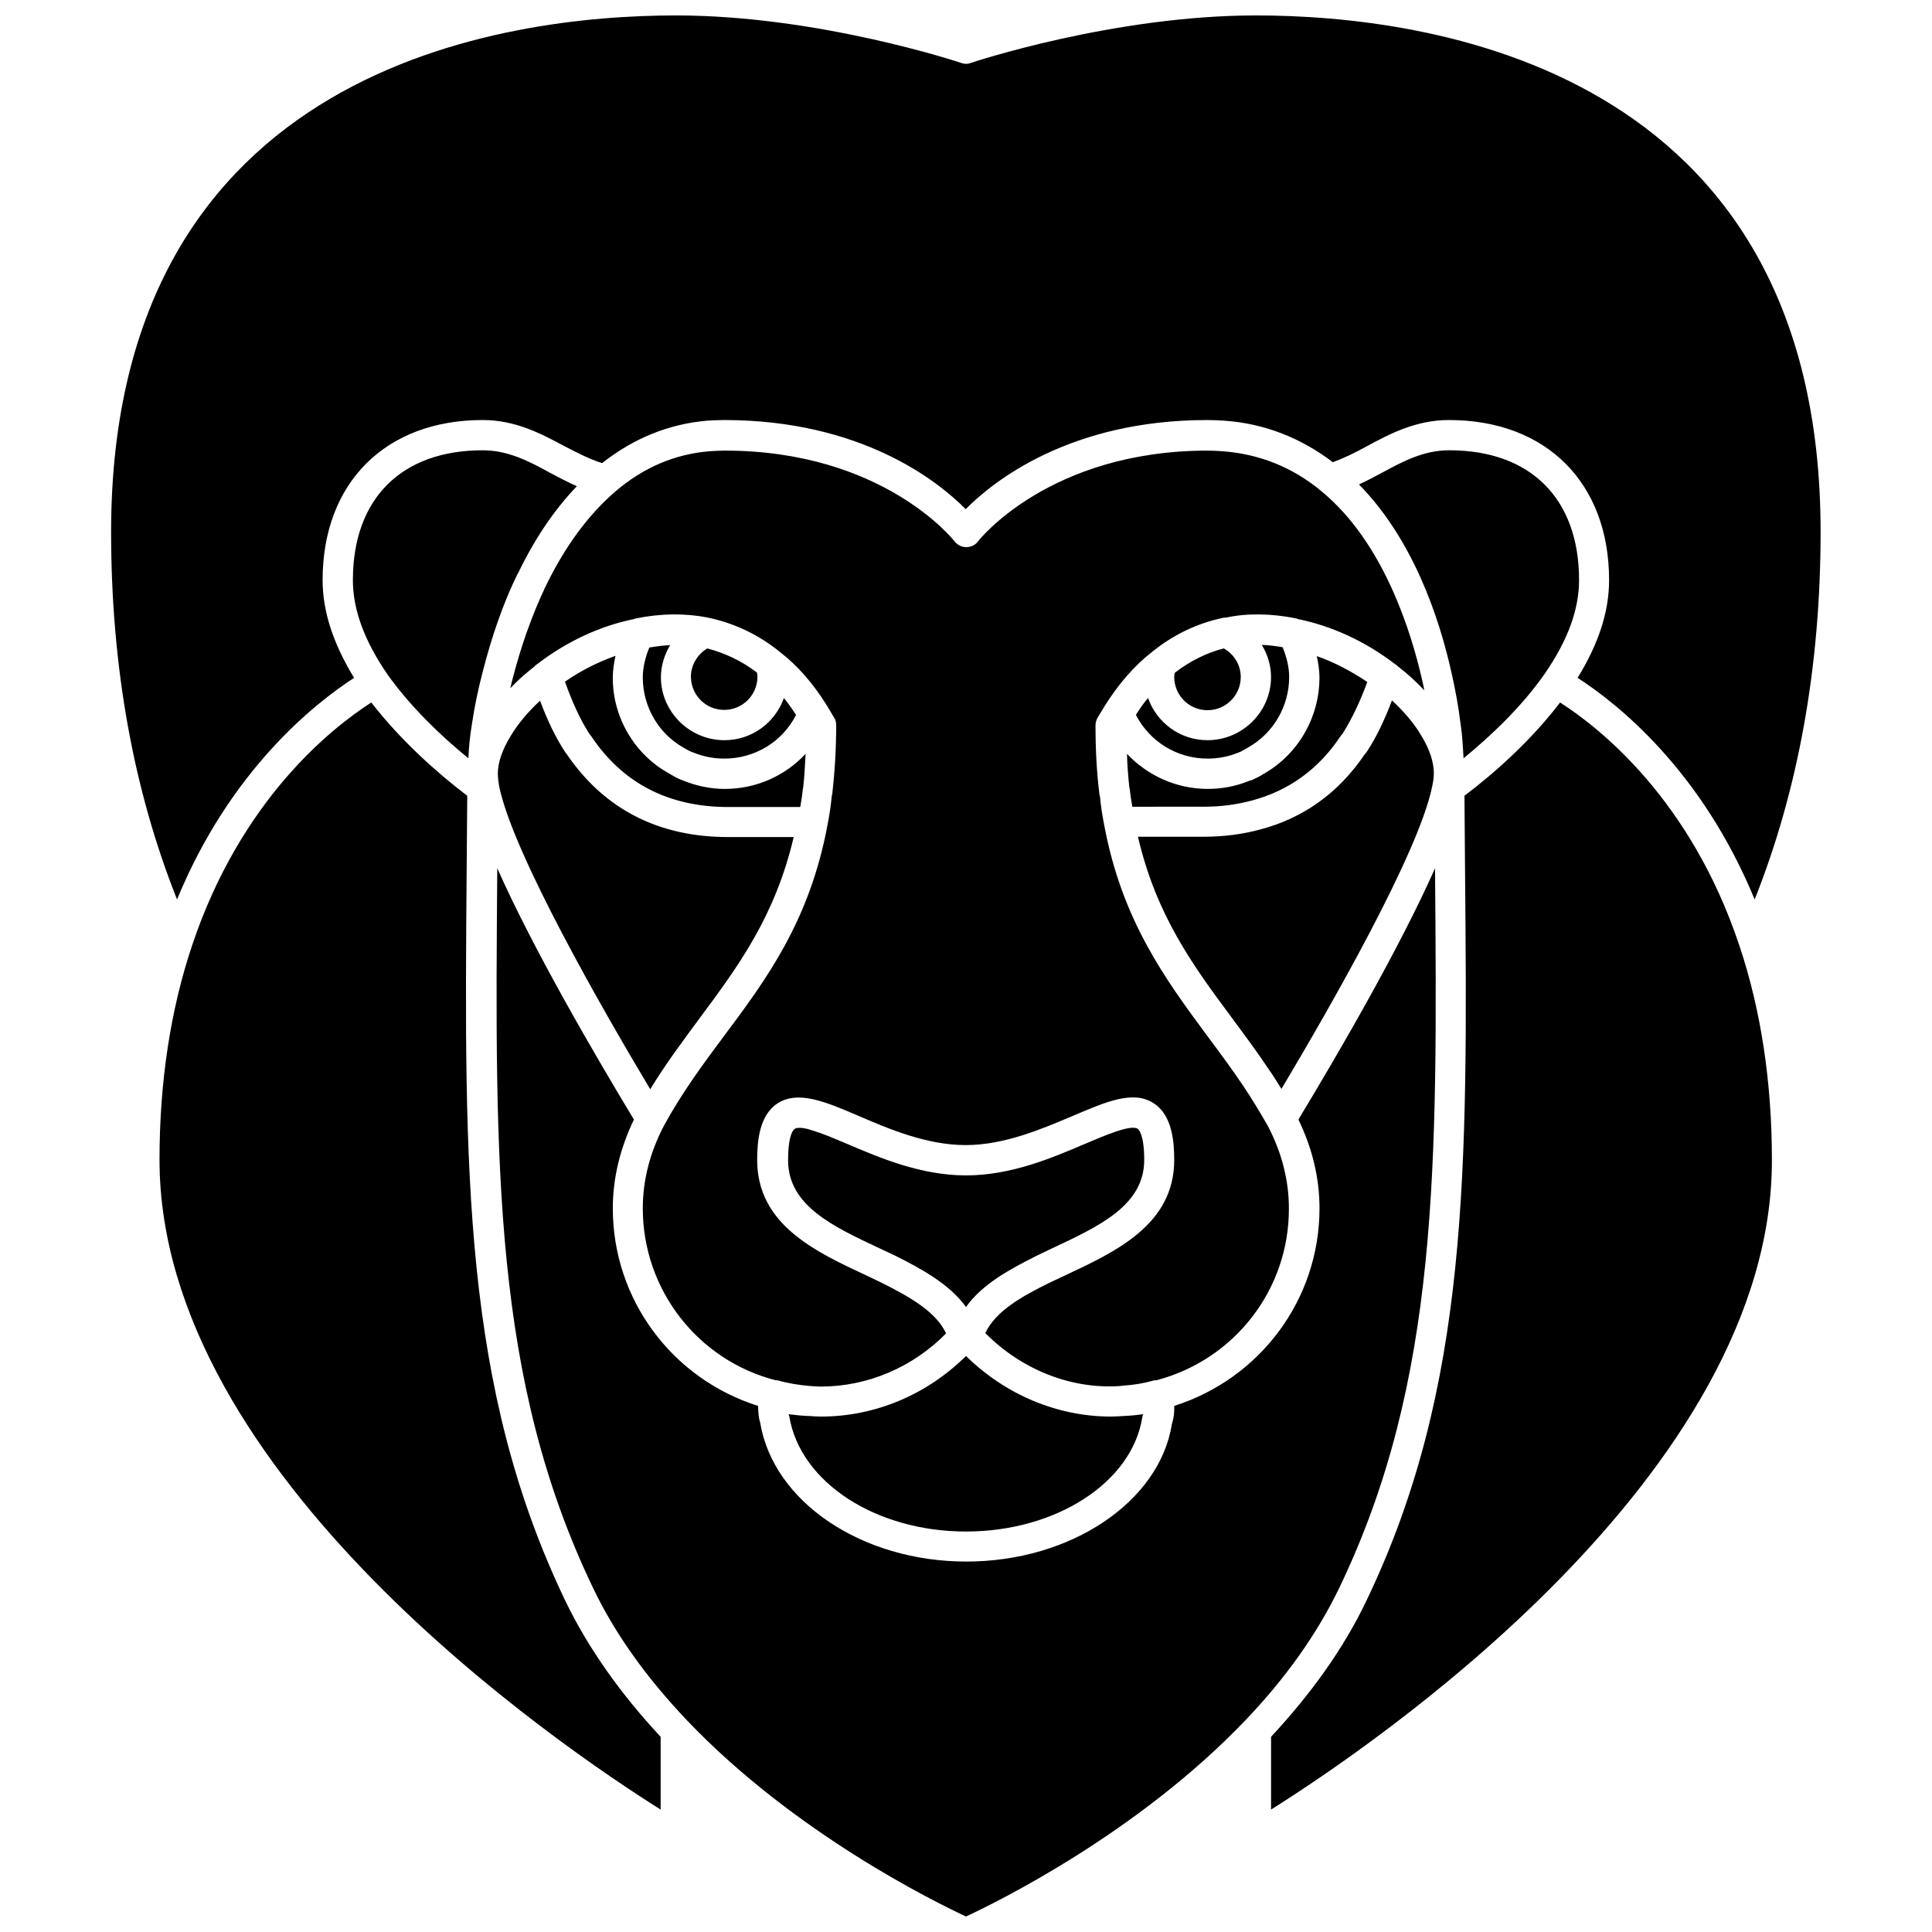 <?xml version="1.0" encoding="UTF-8"?>
<!-- The Best Svg Icon site in the world: iconSvg.co, Visit us! https://iconsvg.co -->
<svg width="800px" height="800px" version="1.1" viewBox="144 144 512 512" xmlns="http://www.w3.org/2000/svg">
 <defs>
  <clipPath id="a">
   <path d="m173 148.09h454v503.81h-454z"/>
  </clipPath>
 </defs>
 <g clip-path="url(#a)">
  <path d="m323.17 148.09c37.707 0 75.18 12.438 75.57 12.594 0.867 0.316 1.73 0.316 2.519 0 0.395-0.156 37.863-12.594 75.57-12.594 45.027 0 149.65 13.305 149.65 136.82 0 35.66-5.902 68.406-17.477 97.457-14.09-34.242-36.289-51.875-46.918-58.727 5.512-8.973 8.344-17.477 8.344-25.898 0-25.742-16.609-42.43-42.43-42.43-8.816 0-15.742 3.699-21.883 7.008-2.992 1.652-5.902 3.07-8.895 4.172-8.5-6.453-18.184-10.312-28.969-11.02-1.418-0.078-2.832-0.156-4.328-0.156-36.367 0-56.68 16.215-64 23.617-7.32-7.398-27.629-23.617-64-23.617-1.418 0-2.832 0.078-4.328 0.156h-0.078c-10.312 0.867-19.68 4.723-27.945 11.258-3.305-1.023-6.453-2.676-9.84-4.41-6.141-3.305-13.066-7.008-21.805-7.008-25.742 0-42.43 16.609-42.43 42.43 0 8.344 2.832 16.848 8.344 25.898-10.547 6.848-32.828 24.48-46.918 58.727-11.57-29.047-17.477-61.715-17.477-97.457 0.074-123.51 104.7-136.82 149.72-136.82zm34.953 371.16h0.316c1.023 0.078 2.047 0.156 3.148 0.156 14.328 0 28.102-5.824 38.414-16.059 10.312 10.156 24.09 16.059 38.414 16.059 1.102 0 2.047-0.078 3.465-0.156 1.73-0.078 3.387-0.234 5.039-0.473-0.078 0.234-0.156 0.551-0.234 1.023-2.832 17.16-22.906 30.07-46.68 30.07-23.773 0-43.926-12.91-46.84-30.543-0.078-0.156-0.078-0.316-0.156-0.551 1.727 0.238 3.379 0.395 5.113 0.473zm-2.441-76.355h0.473c0.551 0 1.258 0.156 1.969 0.316 0.156 0.078 0.316 0.078 0.473 0.156 0.789 0.234 1.574 0.473 2.441 0.789 0.316 0.078 0.551 0.156 0.867 0.316 0.945 0.316 1.891 0.707 2.832 1.102 0.316 0.156 0.629 0.234 0.945 0.395 0.945 0.395 1.891 0.789 2.832 1.18 8.66 3.699 19.523 8.344 31.488 8.344s22.828-4.644 31.488-8.344c5.434-2.281 12.121-5.195 14.012-4.016 0.234 0.152 1.73 1.492 1.73 8.262 0 12.043-11.887 17.555-24.48 23.457l-3.938 1.891c-7.242 3.621-14.484 7.559-18.812 13.617-4.328-5.984-11.57-9.996-18.812-13.617l-3.856-1.812c-12.594-5.902-24.48-11.414-24.48-23.457 0-6.769 1.418-8.109 1.73-8.266 0.23-0.234 0.625-0.312 1.098-0.312zm94.699 66.91h-0.473c-2.754 0.789-5.59 1.258-8.422 1.418-0.156 0-0.316 0.078-0.551 0.078-13.145 0.945-26.293-4.41-35.816-14.012 2.676-5.824 9.84-9.84 17.082-13.383l3.856-1.812c13.617-6.375 29.125-13.539 29.125-30.699 0-4.879-0.551-11.809-5.352-14.957-5.434-3.621-12.516-0.551-21.57 3.305-8.031 3.387-18.027 7.715-28.34 7.715s-20.309-4.25-28.34-7.715c-8.973-3.856-16.137-6.848-21.57-3.305-4.801 3.148-5.352 10.078-5.352 14.957 0 17.16 15.43 24.324 29.125 30.699l3.777 1.812c7.242 3.621 14.484 7.637 17.16 13.461-8.816 8.973-20.781 14.09-33.219 14.09-0.867 0-1.652-0.078-2.914-0.156-2.832-0.234-5.746-0.707-8.5-1.496-0.156-0.078-0.316 0-0.473 0-20.781-5.352-35.266-24.09-35.266-45.578 0-7.477 1.891-14.801 5.59-21.883 4.801-8.816 10.469-16.453 15.98-23.852 11.18-14.957 22.672-30.465 27.395-55.969 0.473-2.441 0.867-4.879 1.102-7.477 0.078-0.234 0.078-0.473 0.156-0.707 0.629-5.668 1.023-11.57 1.023-18.184 0-0.707-0.156-1.418-0.551-1.969-0.629-1.023-1.18-2.047-1.969-3.305-3.621-5.824-7.793-10.547-12.281-14.012-5.59-4.566-11.965-7.637-18.895-9.133-0.078 0-0.234 0-0.316-0.078-6.062-1.18-12.516-1.102-19.051 0.234-0.078 0-0.156 0.078-0.316 0.078-0.078 0-0.156 0-0.156 0.078-8.973 1.812-17.789 5.902-25.504 11.809-0.234 0.156-0.473 0.316-0.551 0.395-0.156 0.078-0.234 0.234-0.316 0.316l-0.078 0.078c-2.281 1.812-4.488 3.699-6.375 5.746 0.156-0.629 0.316-1.258 0.473-1.969 2.363-9.289 5.352-17.555 8.738-24.719 0-0.078 0.078-0.078 0.078-0.156 5.117-10.629 11.336-19.051 18.422-25.191 7.477-6.453 15.98-10.078 25.27-10.785 1.258-0.078 2.598-0.156 3.856-0.156 41.957 0 60.691 23.773 60.852 24.008 0.789 1.023 1.969 1.574 3.148 1.574 1.18 0 2.441-0.551 3.148-1.574 0.156-0.234 18.895-24.008 60.852-24.008 1.258 0 2.598 0.078 3.777 0.156 9.84 0.707 18.734 4.25 26.371 10.629 16.453 13.539 23.773 37.234 26.688 50.145 0.234 0.867 0.395 1.73 0.551 2.598-2.125-2.281-4.488-4.41-6.926-6.297-0.234-0.234-0.629-0.551-1.023-0.789-7.715-5.902-16.609-9.996-25.586-11.809-0.078 0-0.078 0-0.156-0.078-0.078 0-0.156-0.078-0.234-0.078-6.613-1.34-13.145-1.418-18.578-0.234-0.316 0-0.551 0-0.867 0.078-7.008 1.496-13.305 4.566-18.812 9.055-4.566 3.543-8.738 8.266-12.594 14.406-0.629 1.023-1.18 1.969-1.812 2.992-0.316 0.629-0.551 1.258-0.551 1.969 0 6.535 0.316 12.516 1.023 18.184 0 0.234 0.078 0.473 0.156 0.707 0.234 2.598 0.629 5.039 1.102 7.477 4.723 25.426 16.215 40.934 27.316 55.969 3.227 4.328 6.453 8.66 9.523 13.227 2.281 3.387 4.41 6.926 6.535 10.629 3.699 7.086 5.59 14.406 5.59 21.883 0.082 21.484-14.402 40.141-35.184 45.57zm-203.73-187.12c-6.141-8.973-9.133-17.16-9.133-24.953 0-21.57 12.832-34.402 34.402-34.402 6.769 0 12.281 2.914 18.027 6.062 2.203 1.18 4.488 2.363 6.926 3.465-5.902 6.141-11.098 13.777-15.508 22.906-0.156 0.234-0.234 0.473-0.395 0.707-3.621 7.477-6.691 16.215-9.133 25.898-1.18 4.488-2.125 9.211-2.754 13.383-0.551 3.387-0.867 6.453-0.945 9.211-7.16-5.824-15.27-13.539-21.488-22.277zm29.281 26.293c0-2.914 1.18-6.297 3.387-9.918 1.891-3.148 4.488-6.297 7.793-9.367 1.891 5.039 4.094 9.762 6.769 13.777 0.156 0.234 0.316 0.395 0.473 0.551v0.078c9.918 14.406 24.246 21.727 42.586 21.727h17.398c-4.879 20.859-14.562 34.086-24.875 47.941-4.41 5.984-8.973 12.043-13.145 18.895-12.988-21.727-36.211-62.27-39.988-80.059-0.238-1.344-0.398-2.523-0.398-3.625zm68.645-26.766c0.078 0.395 0.156 0.707 0.156 1.102 0 4.879-3.938 8.816-8.816 8.816-4.879 0-8.816-3.938-8.816-8.816 0-3.07 1.73-5.902 4.328-7.477 4.805 1.258 9.215 3.383 13.148 6.375zm-8.578 17.949c7.32 0 13.461-4.723 15.742-11.18 1.102 1.34 2.203 2.914 3.227 4.488-3.621 7.086-10.863 11.57-19.051 11.57-2.832 0-5.668-0.551-8.266-1.652-0.078-0.078-0.234-0.078-0.316-0.078-0.707-0.316-1.418-0.707-2.203-1.18-6.613-3.699-10.785-10.863-10.785-18.578 0-2.754 0.707-5.434 1.73-7.949 1.891-0.316 3.699-0.551 5.512-0.629-1.496 2.519-2.441 5.434-2.441 8.5 0.004 9.129 7.562 16.688 16.852 16.688zm-14.957 8.66c1.023 0.629 2.125 1.258 3.387 1.812h0.078c0.078 0 0.078 0 0.156 0.078 0.156 0.078 0.234 0.078 0.395 0.156 3.543 1.418 7.242 2.203 11.02 2.203 8.344 0 15.98-3.465 21.41-9.289-0.156 3.07-0.316 6.062-0.629 8.895-0.078 0.316-0.156 0.629-0.156 0.945-0.156 1.496-0.395 2.832-0.629 4.25h-19.051c-15.824 0-28.023-6.297-36.367-18.812-0.156-0.156-0.234-0.316-0.395-0.473-2.598-4.016-4.723-8.816-6.535-13.934 4.172-2.914 8.738-5.195 13.383-6.848-0.395 1.891-0.707 3.777-0.707 5.746-0.082 10.391 5.664 20.23 14.641 25.27zm178.77-10.395c-0.156 0.156-0.316 0.395-0.473 0.551-5.824 8.816-13.777 14.562-23.539 17.16-4.094 1.102-8.266 1.652-12.832 1.652l-18.891 0.004c-0.234-1.418-0.473-2.754-0.629-4.25 0-0.316-0.078-0.629-0.156-0.867-0.316-2.832-0.551-5.824-0.629-8.895 5.434 5.746 13.066 9.289 21.41 9.289 3.777 0 7.477-0.707 10.941-2.125 0.156 0 0.316-0.078 0.473-0.156h0.078 0.078c1.18-0.551 2.363-1.102 3.148-1.652 9.133-5.117 14.879-14.957 14.879-25.586 0-1.969-0.316-3.856-0.707-5.668 4.566 1.574 9.055 3.938 13.383 6.848-1.812 4.961-4.016 9.684-6.535 13.695zm-31.488-22.59c2.754 1.574 4.488 4.41 4.488 7.559 0 4.879-3.938 8.816-8.816 8.816s-8.816-3.938-8.816-8.816c0-0.473 0.078-0.789 0.156-1.102 4.172-3.231 8.66-5.356 12.988-6.457zm-20.074 13.145c2.281 6.535 8.5 11.18 15.742 11.18 9.289 0 16.848-7.559 16.848-16.766 0-3.07-0.945-5.984-2.441-8.5 1.812 0.078 3.699 0.316 5.512 0.629 1.023 2.519 1.73 5.195 1.73 7.871 0 7.715-4.094 14.879-10.941 18.734-0.629 0.395-1.258 0.707-1.969 1.102-0.156 0-0.234 0.078-0.395 0.156-2.676 1.102-5.434 1.652-8.266 1.652-8.188 0-15.352-4.488-19.051-11.57 1.027-1.652 2.051-3.148 3.231-4.488zm35.344 103.6c-1.18-1.891-2.281-3.699-3.465-5.352-3.148-4.723-6.453-9.133-9.762-13.617-10.312-13.855-19.996-27.16-24.797-47.863l17.402-0.004c5.273 0 10.156-0.629 14.879-1.891 11.492-2.992 20.859-9.684 27.789-19.918 0.156-0.156 0.316-0.395 0.473-0.551 2.676-4.016 4.879-8.738 6.769-13.777 3.227 2.992 5.902 6.141 7.793 9.367 2.203 3.621 3.305 7.008 3.305 9.918 0 1.102-0.156 2.281-0.473 3.699-3.699 17.719-27.004 58.34-39.914 79.988zm48.258-87.617c-0.156-3.07-0.316-6.062-0.789-9.133-0.551-4.644-1.418-9.211-2.363-13.383-3.387-15.352-10.469-35.738-24.562-50.066 2.047-0.945 4.016-1.969 5.902-2.992 5.824-3.148 11.258-6.062 18.027-6.062 21.57 0 34.402 12.832 34.402 34.402 0 7.793-2.992 15.98-9.133 24.875-6.215 8.898-14.398 16.535-21.484 22.359zm-345.58 106.43c0-20.625 2.914-39.832 8.66-56.914 12.91-38.574 36.918-57.543 47.469-64.312 7.871 10.156 17.555 18.734 25.426 24.719l-0.156 19.68c-0.629 79.508-1.102 136.97 26.215 193.81 5.984 12.359 14.484 24.402 25.191 35.895v19.285c-26.531-16.688-132.8-88.637-132.8-172.16zm213.73 200.5c-8.109-3.777-45.422-22.043-73.918-51.957-10.707-11.258-19.129-22.984-24.875-35.031-26.527-55.184-26.055-111.86-25.426-190.34v-0.473c9.367 21.098 25.27 48.492 36.211 66.598-3.621 7.559-5.59 15.43-5.59 23.539 0 24.168 15.742 45.184 38.496 52.348 0 0.789 0.078 1.652 0.156 2.519 0.078 0.867 0.316 1.652 0.395 1.891 3.465 21.02 26.922 36.84 54.633 36.84 27.711 0 51.168-15.824 54.473-36.367 0.234-0.789 0.395-1.496 0.551-2.519 0.078-0.789 0.078-1.574 0.078-2.363 22.75-7.242 38.496-28.184 38.496-52.348 0-8.031-1.891-15.902-5.59-23.539 10.941-18.105 26.844-45.5 36.211-66.598v0.473c0.629 78.484 1.102 135.16-25.426 190.34-5.824 12.043-14.168 23.852-24.875 35.031-28.578 29.918-65.895 48.18-74 51.957zm80.844-28.34v-19.285c10.707-11.492 19.285-23.539 25.191-35.895 27.316-56.836 26.922-114.3 26.215-193.81l-0.156-19.68c7.715-5.824 17.477-14.406 25.348-24.719 10.547 6.769 34.559 25.664 47.469 64.312 5.746 17.082 8.66 36.289 8.66 56.914 0.152 83.523-106.12 155.47-132.73 172.16z"/>
 </g>
</svg>